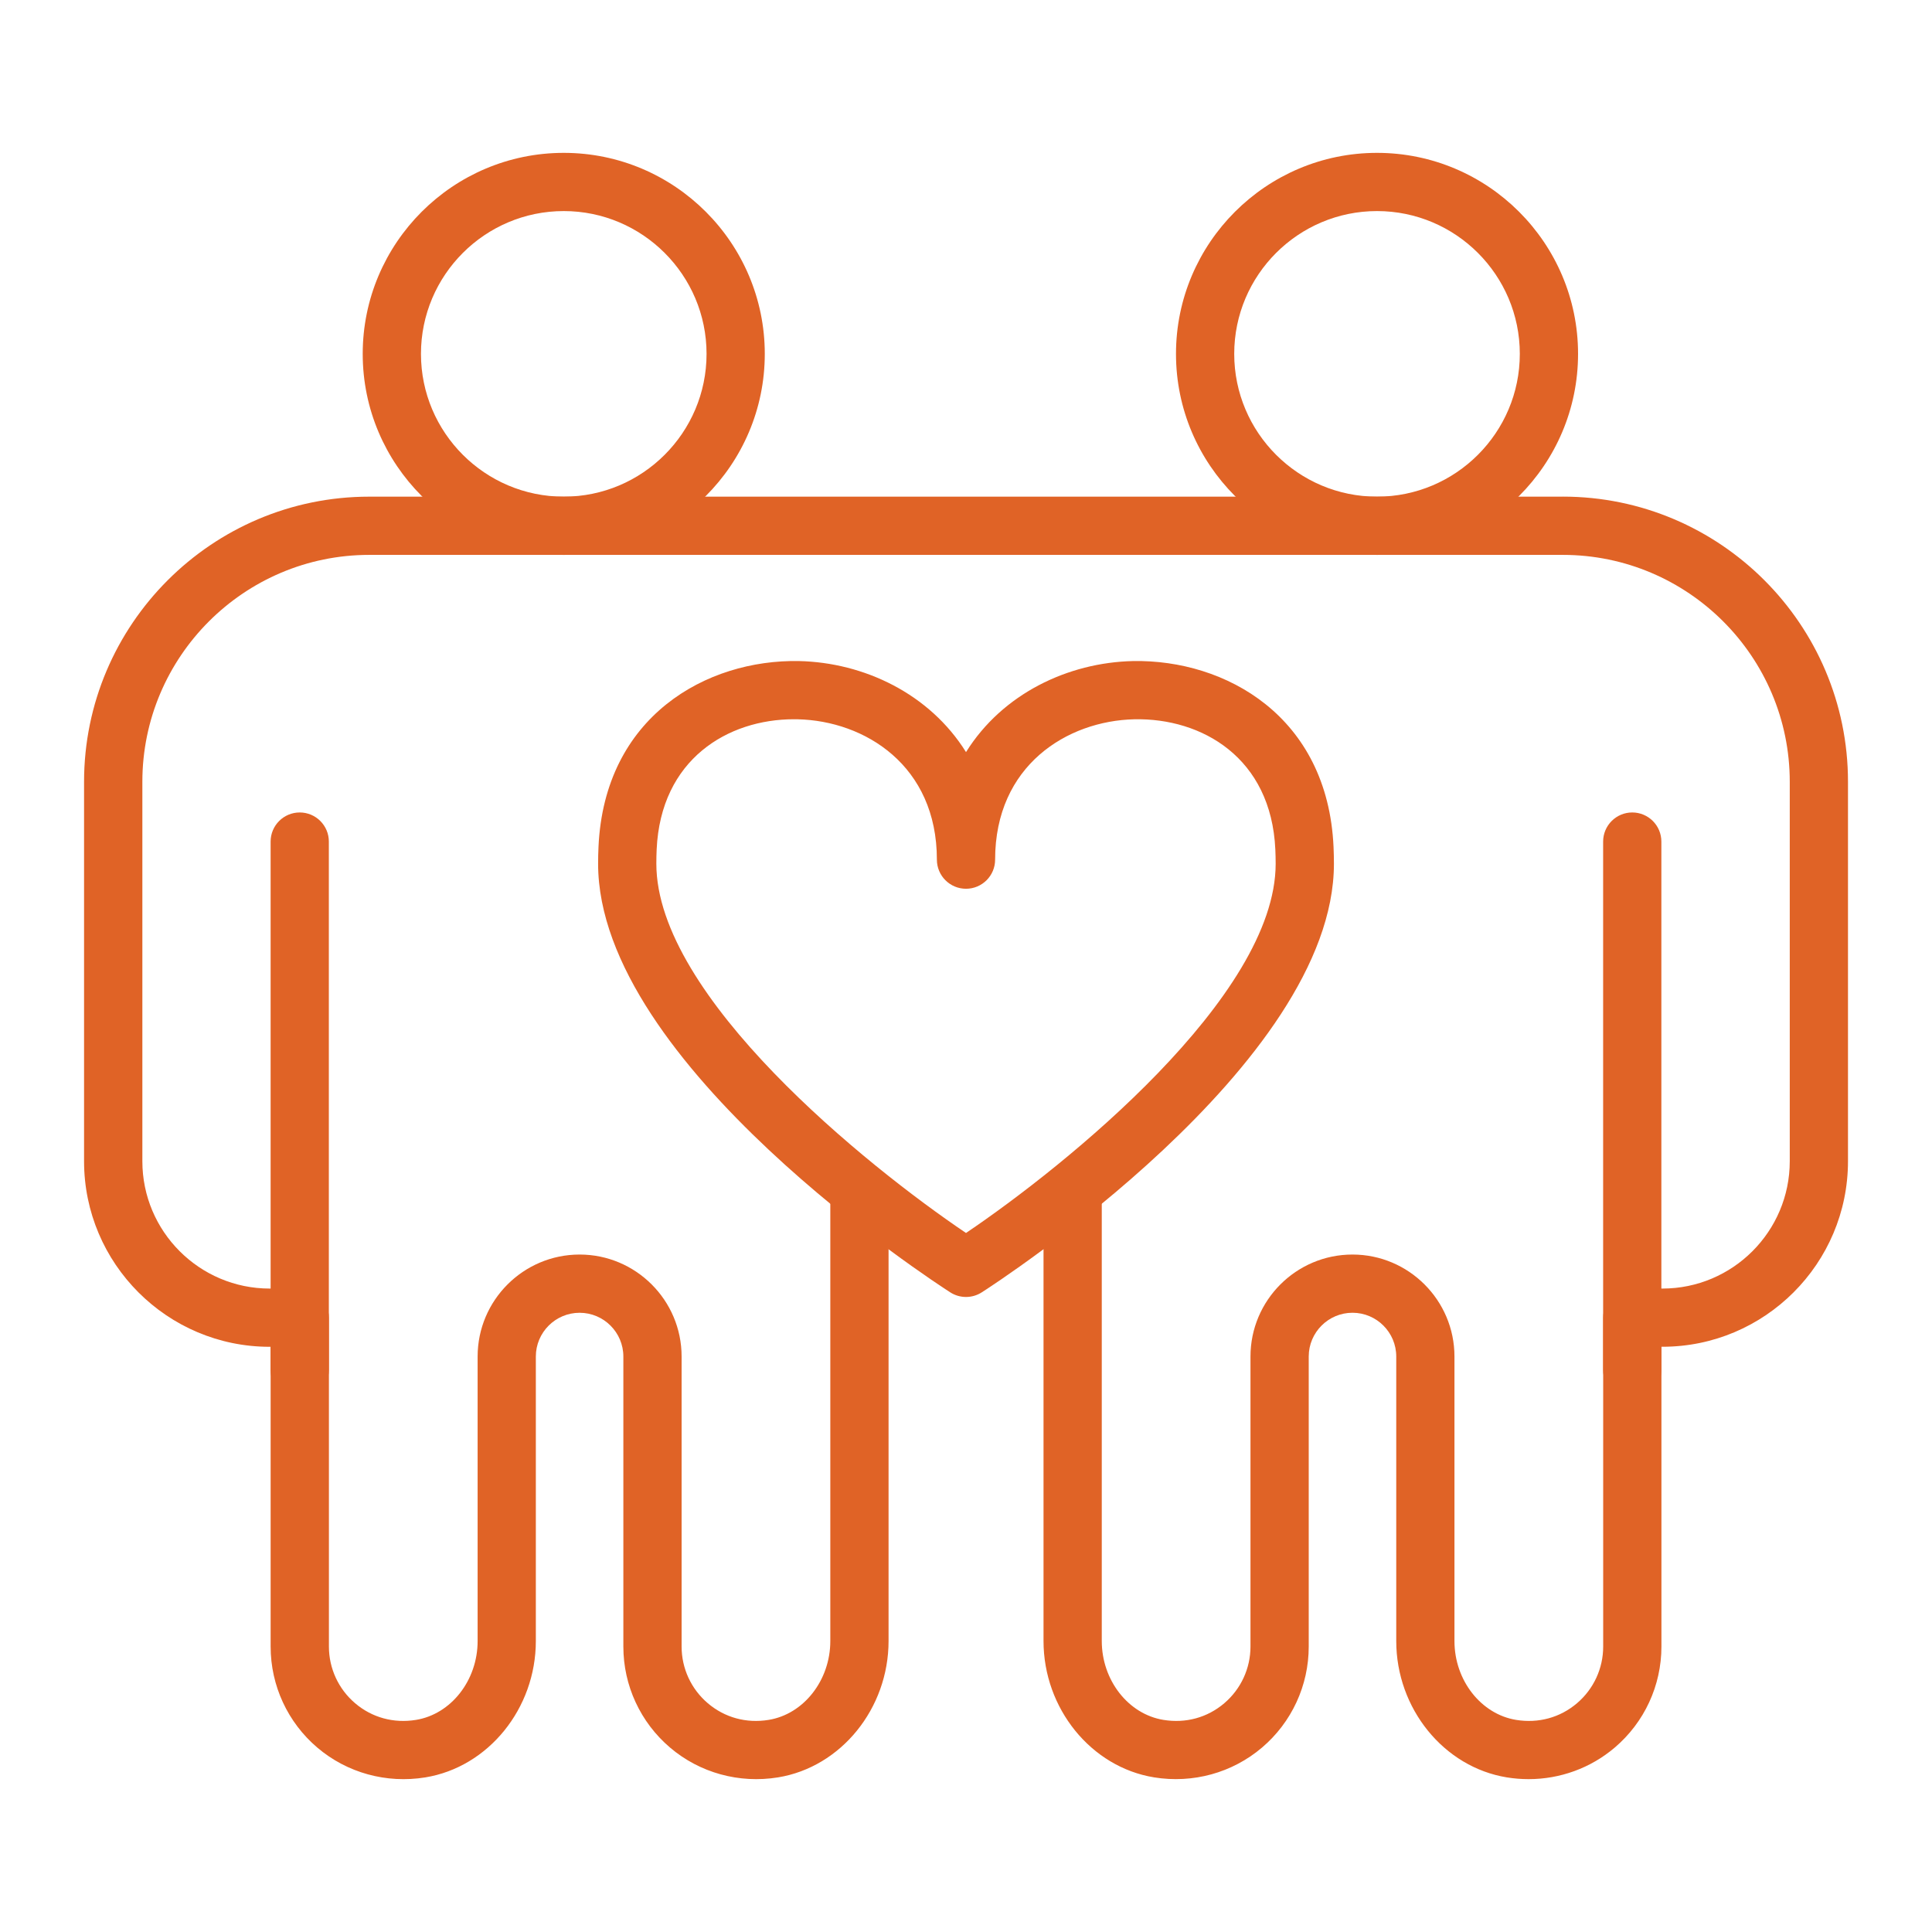 <?xml version="1.0" encoding="UTF-8"?>
<svg xmlns="http://www.w3.org/2000/svg" id="Layer_1" width="100" height="100" version="1.1" viewBox="0 0 100 100">
  <defs>
    <style>
      .st0 {
        fill: #e06326;
      }
    </style>
  </defs>
  <path class="st0" d="M29.18,28.722c-5.738,0-10.406-4.668-10.406-10.405s4.668-10.405,10.406-10.405,10.405,4.667,10.405,10.405-4.668,10.405-10.405,10.405ZM29.18,10.925c-4.075,0-7.391,3.315-7.391,7.391s3.315,7.391,7.391,7.391,7.391-3.316,7.391-7.391-3.315-7.391-7.391-7.391Z"></path>
  <path class="st0" d="M71.274,28.722c-5.738,0-10.405-4.668-10.405-10.405s4.668-10.405,10.405-10.405,10.406,4.667,10.406,10.405-4.668,10.405-10.406,10.405ZM71.274,10.925c-4.075,0-7.391,3.315-7.391,7.391s3.315,7.391,7.391,7.391,7.391-3.316,7.391-7.391-3.315-7.391-7.391-7.391Z"></path>
  <path class="st0" d="M84.485,72.426c-.832,0-1.507-.675-1.507-1.507v-27.359c0-.832.675-1.507,1.507-1.507s1.507.675,1.507,1.507v27.359c0,.832-.675,1.507-1.507,1.507Z"></path>
  <g>
    <path class="st0" d="M49.912,43.206h.175c.141-1.131.463-2.137.929-3.014h-2.032c.466.878.788,1.883.929,3.014Z"></path>
    <path class="st0" d="M80.89,25.707H19.11c-8.138,0-14.759,6.621-14.759,14.759v19.64c0,5.296,4.309,9.604,9.605,9.604h.052v15.517c0,2.016.881,3.922,2.418,5.23,1.536,1.306,3.571,1.867,5.586,1.541,3.263-.531,5.723-3.564,5.723-7.057v-14.727c0-1.248,1.016-2.265,2.265-2.265s2.265,1.016,2.265,2.265v15.012c0,2.017.882,3.922,2.419,5.23,1.536,1.307,3.572,1.868,5.587,1.541,3.262-.532,5.721-3.566,5.721-7.058v-22.172c-.926-.708-1.952-1.526-3.015-2.432v24.603c0,2.031-1.372,3.786-3.191,4.083-1.155.189-2.274-.117-3.149-.861-.863-.734-1.357-1.803-1.357-2.934v-15.012c0-2.911-2.368-5.279-5.279-5.279s-5.279,2.368-5.279,5.279v14.727c0,2.031-1.372,3.785-3.192,4.081-1.158.187-2.275-.119-3.148-.862-.862-.733-1.357-1.803-1.357-2.933v-17.024c0-.832-.675-1.507-1.507-1.507h-1.559c-3.634,0-6.59-2.956-6.59-6.59v-19.64c0-6.476,5.269-11.745,11.745-11.745h61.779c6.476,0,11.745,5.269,11.745,11.745v19.64c0,3.634-2.956,6.59-6.59,6.59h-1.56c-.832,0-1.507.675-1.507,1.507v17.024c0,1.131-.495,2.2-1.357,2.933-.874.744-1.992,1.049-3.148.862-1.82-.296-3.193-2.05-3.193-4.081v-14.727c0-2.911-2.368-5.279-5.279-5.279s-5.279,2.368-5.279,5.279v15.012c0,1.131-.495,2.2-1.357,2.934-.874.744-1.994,1.05-3.149.861-1.819-.296-3.191-2.052-3.191-4.083v-24.603c-1.063.905-2.089,1.724-3.015,2.431v22.172c0,3.492,2.459,6.527,5.721,7.058,2.013.328,4.05-.234,5.587-1.541,1.537-1.307,2.419-3.213,2.419-5.23v-15.012c0-1.248,1.016-2.265,2.265-2.265s2.265,1.016,2.265,2.265v14.727c0,3.492,2.46,6.526,5.723,7.057.376.061.753.091,1.127.091,1.629,0,3.209-.57,4.458-1.633,1.537-1.307,2.418-3.213,2.418-5.23v-15.517h.052c5.296,0,9.604-4.308,9.604-9.604v-19.64c0-8.138-6.621-14.759-14.76-14.759Z"></path>
  </g>
  <path class="st0" d="M15.514,72.426c-.832,0-1.507-.675-1.507-1.507v-27.359c0-.832.675-1.507,1.507-1.507s1.507.675,1.507,1.507v27.359c0,.832-.675,1.507-1.507,1.507Z"></path>
  <path class="st0" d="M50,67.131c-.283,0-.565-.079-.813-.238-.744-.477-18.229-11.797-18.229-22.187,0-.292.006-.582.02-.87.305-6.763,5.595-9.71,10.376-9.62,3.366.076,6.76,1.689,8.647,4.713,1.886-3.024,5.28-4.637,8.647-4.713,4.785-.085,10.071,2.858,10.376,9.62h0c.013.288.02.578.02.87,0,10.39-17.485,21.71-18.23,22.187-.248.159-.531.238-.813.238ZM41.094,37.228c-3.417,0-6.895,2.065-7.106,6.744-.011.244-.016.488-.016.735,0,6.871,10.89,15.646,16.028,19.112,5.138-3.467,16.028-12.242,16.028-19.112,0-.246-.006-.491-.017-.735h0c-.215-4.766-3.813-6.815-7.297-6.742-3.471.078-7.207,2.385-7.207,7.265,0,.832-.675,1.507-1.507,1.507s-1.507-.675-1.507-1.507c0-4.88-3.736-7.187-7.207-7.265-.064-.001-.127-.002-.191-.002Z"></path>
</svg>
